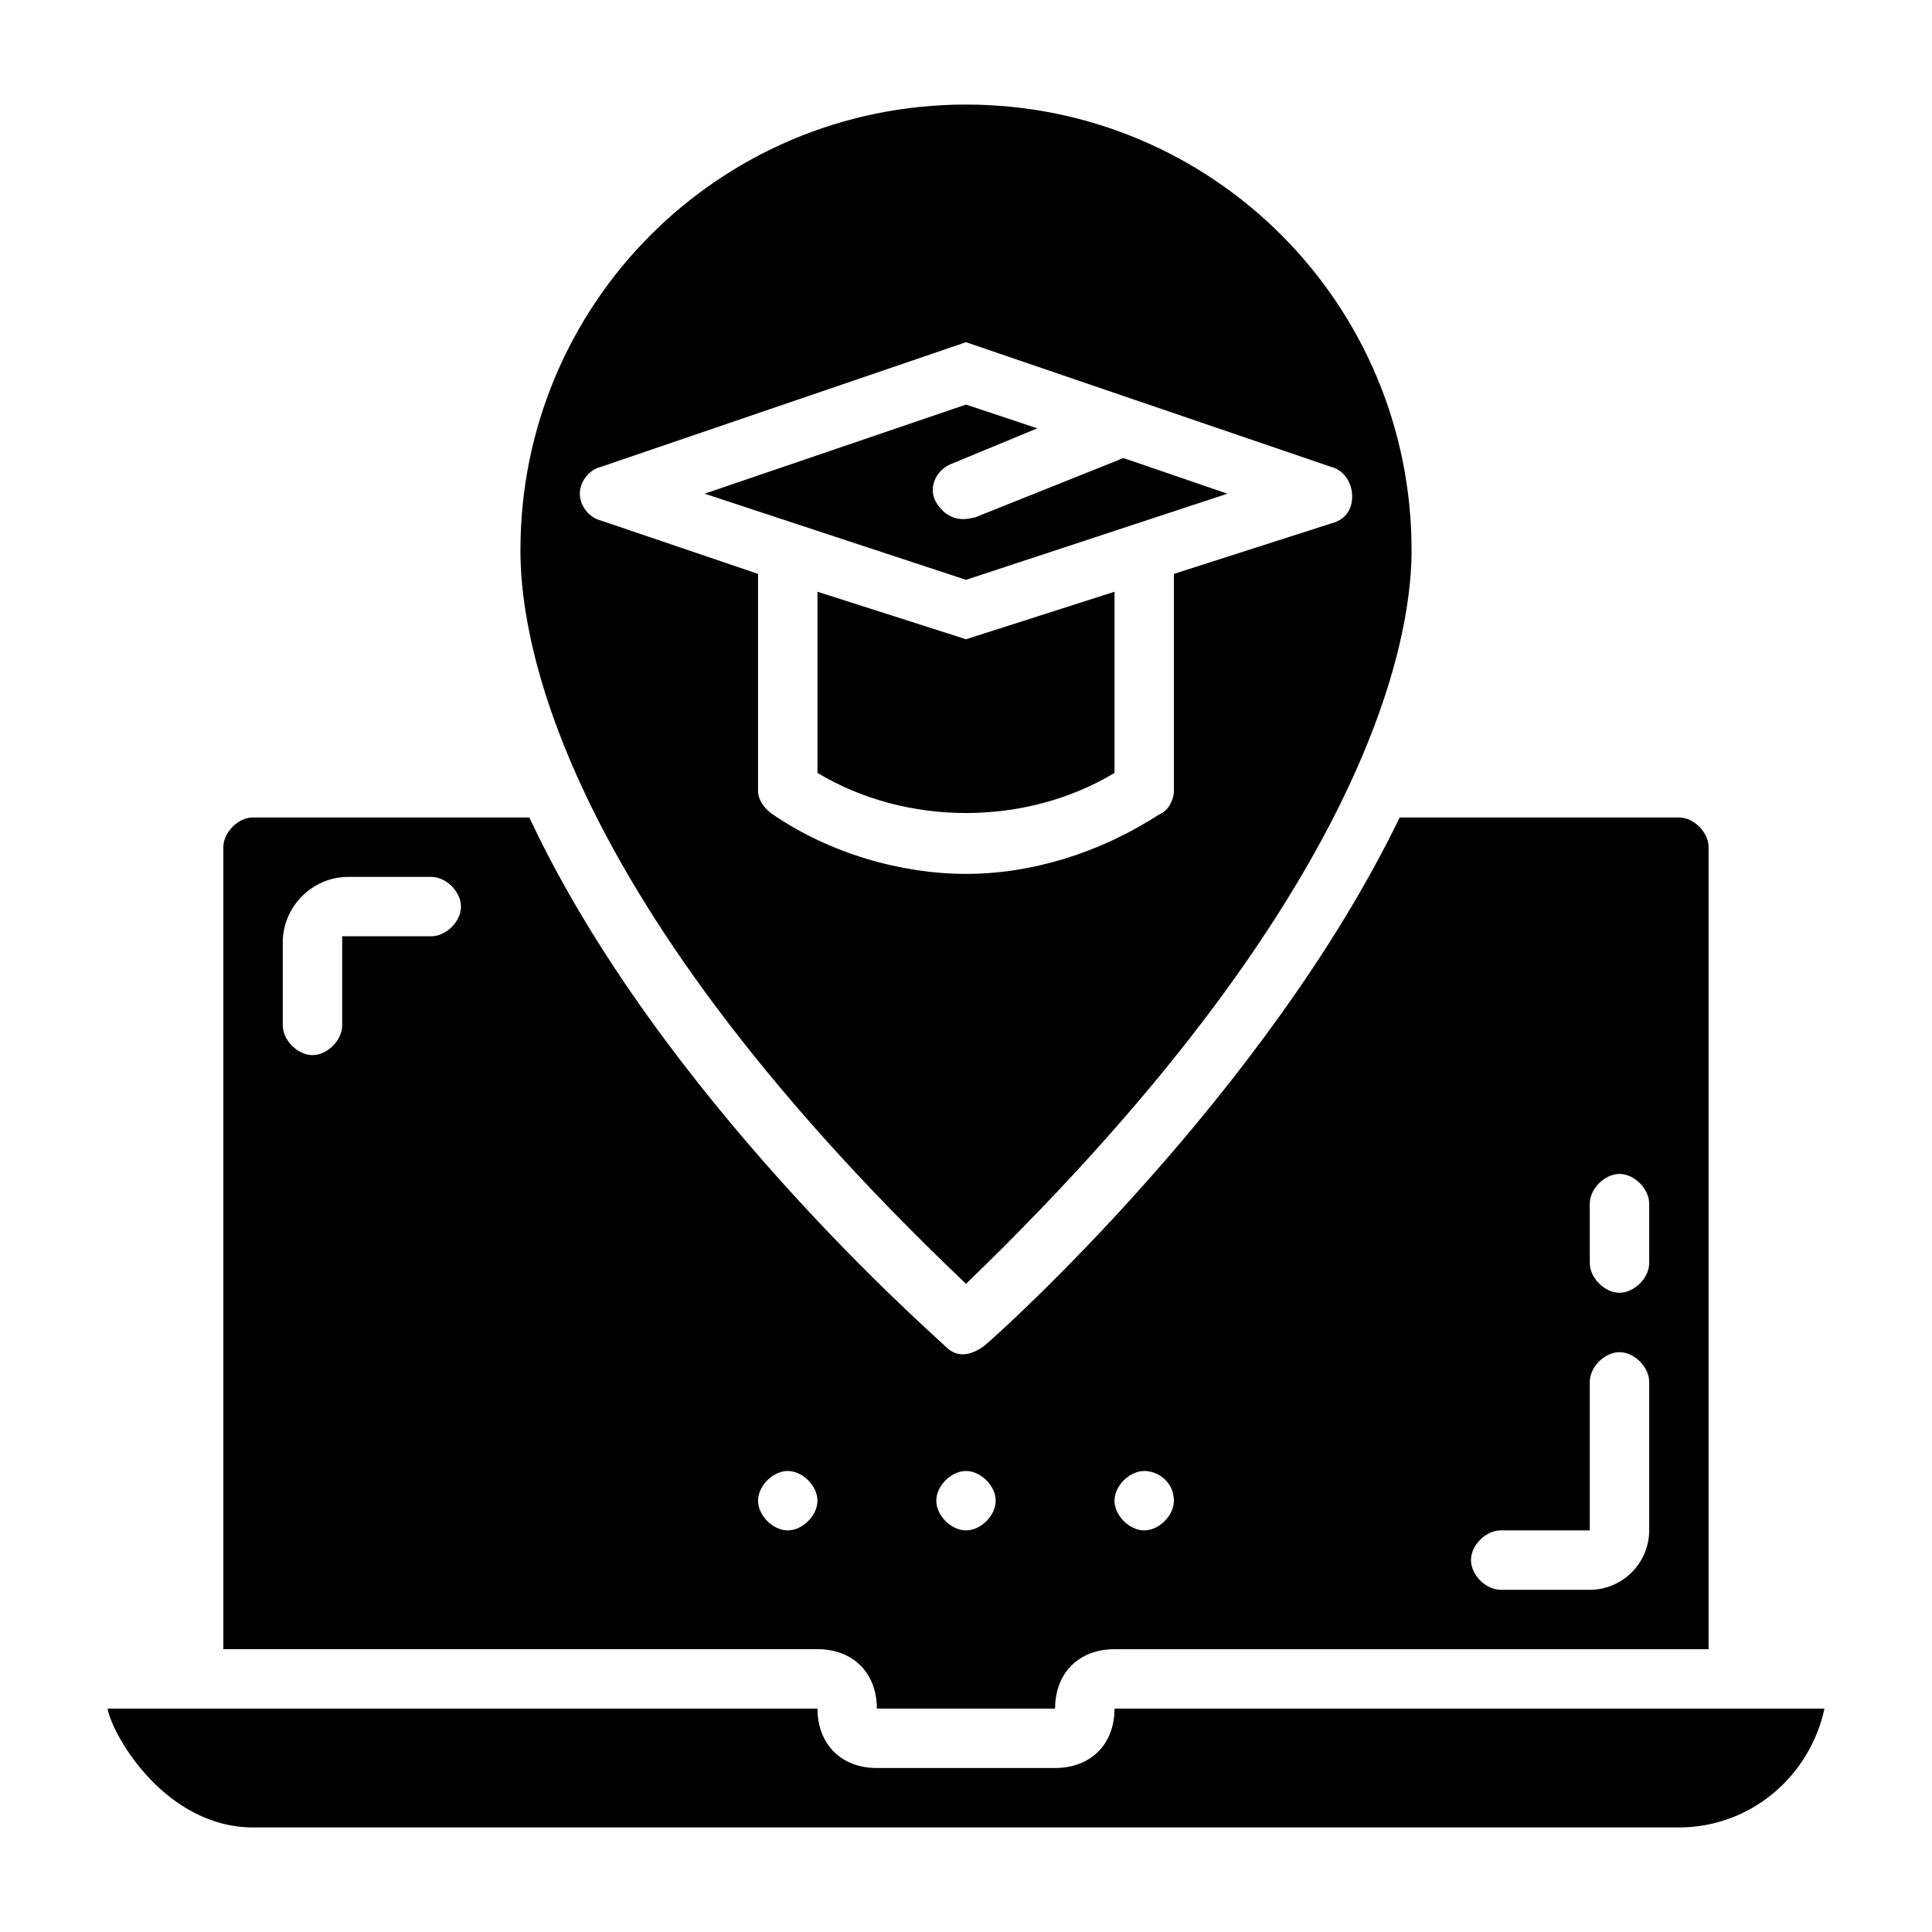 <?xml version="1.0" encoding="UTF-8"?>
<!-- Uploaded to: SVG Repo, www.svgrepo.com, Generator: SVG Repo Mixer Tools -->
<svg fill="#000000" width="800px" height="800px" version="1.1" viewBox="144 144 512 512" xmlns="http://www.w3.org/2000/svg">
 <g>
  <path d="m400 484.23c112.57-108.64 118.08-177.12 118.08-194.44 0-65.336-52.742-118.08-118.08-118.08-65.336 0.004-118.08 52.746-118.08 118.08 0 17.32 4.723 86.594 118.08 194.44zm-96.828-216.48 96.828-33.062 96.824 33.062c3.148 0.789 5.512 3.938 5.512 7.871 0 3.938-2.363 6.297-5.512 7.086l-41.723 13.379v57.465c0 2.363-1.574 5.512-3.938 6.297-15.742 10.234-33.852 15.742-51.168 15.742-17.32 0-36.211-5.512-51.168-15.742-2.363-1.574-3.938-3.938-3.938-6.297v-57.465l-41.719-14.168c-3.148-0.789-5.512-3.938-5.512-7.086 0.004-3.148 2.363-6.297 5.512-7.082z"/>
  <path d="m376.38 596.8h47.23c0-9.445 6.297-15.742 15.742-15.742h157.44l0.004-212.55c0-3.938-3.938-7.871-7.871-7.871h-73.996c-35.426 73.211-106.27 136.97-110.21 140.12-5.512 3.938-8.66 1.574-10.234 0-3.148-3.148-75.57-66.125-110.21-140.12l-73.215-0.004c-3.938 0-7.871 3.938-7.871 7.871v212.54h157.44c9.445 0.004 15.742 6.301 15.742 15.75zm188.93-133.82c0-3.938 3.938-7.871 7.871-7.871 3.938 0 7.871 3.938 7.871 7.871v15.742c0 3.938-3.938 7.871-7.871 7.871-3.938 0-7.871-3.938-7.871-7.871zm-23.617 86.59h23.617v-39.359c0-3.938 3.938-7.871 7.871-7.871 3.938 0 7.871 3.938 7.871 7.871v39.359c0 8.66-7.086 15.742-15.742 15.742h-23.617c-3.938 0-7.871-3.938-7.871-7.871s3.934-7.871 7.871-7.871zm-94.465-15.742c3.938 0 7.871 3.148 7.871 7.871 0 3.938-3.938 7.871-7.871 7.871-3.938 0-7.871-3.938-7.871-7.871 0-3.938 3.934-7.871 7.871-7.871zm-47.23 0c3.938 0 7.871 3.938 7.871 7.871 0 3.938-3.938 7.871-7.871 7.871-3.938 0-7.871-3.938-7.871-7.871-0.004-3.938 3.934-7.871 7.871-7.871zm-141.7-141.7h-23.617v23.617c0 3.938-3.938 7.871-7.871 7.871-3.938 0-7.871-3.938-7.871-7.871v-22.043c0-9.445 7.871-17.316 17.32-17.316h22.039c3.938 0 7.871 3.938 7.871 7.871 0.004 3.938-3.934 7.871-7.871 7.871zm94.465 157.44c-3.938 0-7.871-3.938-7.871-7.871 0-3.938 3.938-7.871 7.871-7.871 3.938 0 7.871 3.938 7.871 7.871 0 3.938-3.934 7.871-7.871 7.871z"/>
  <path d="m439.36 596.8c0 9.445-6.297 15.742-15.742 15.742h-47.23c-9.445 0-15.742-6.297-15.742-15.742h-188.15c1.574 7.871 15.742 31.488 38.574 31.488h377.86c18.895 0 34.637-13.383 38.574-31.488z"/>
  <path d="m400 297.66 69.273-22.828-27.551-9.445-39.359 15.742c-0.789 0-6.297 2.363-10.234-3.938-2.363-3.938 0-8.66 3.938-10.234l22.828-9.445-18.895-6.297-69.273 23.617z"/>
  <path d="m400 313.41-39.359-12.594v48.02c23.617 14.168 55.105 14.168 78.719 0v-48.02z"/>
 </g>
</svg>